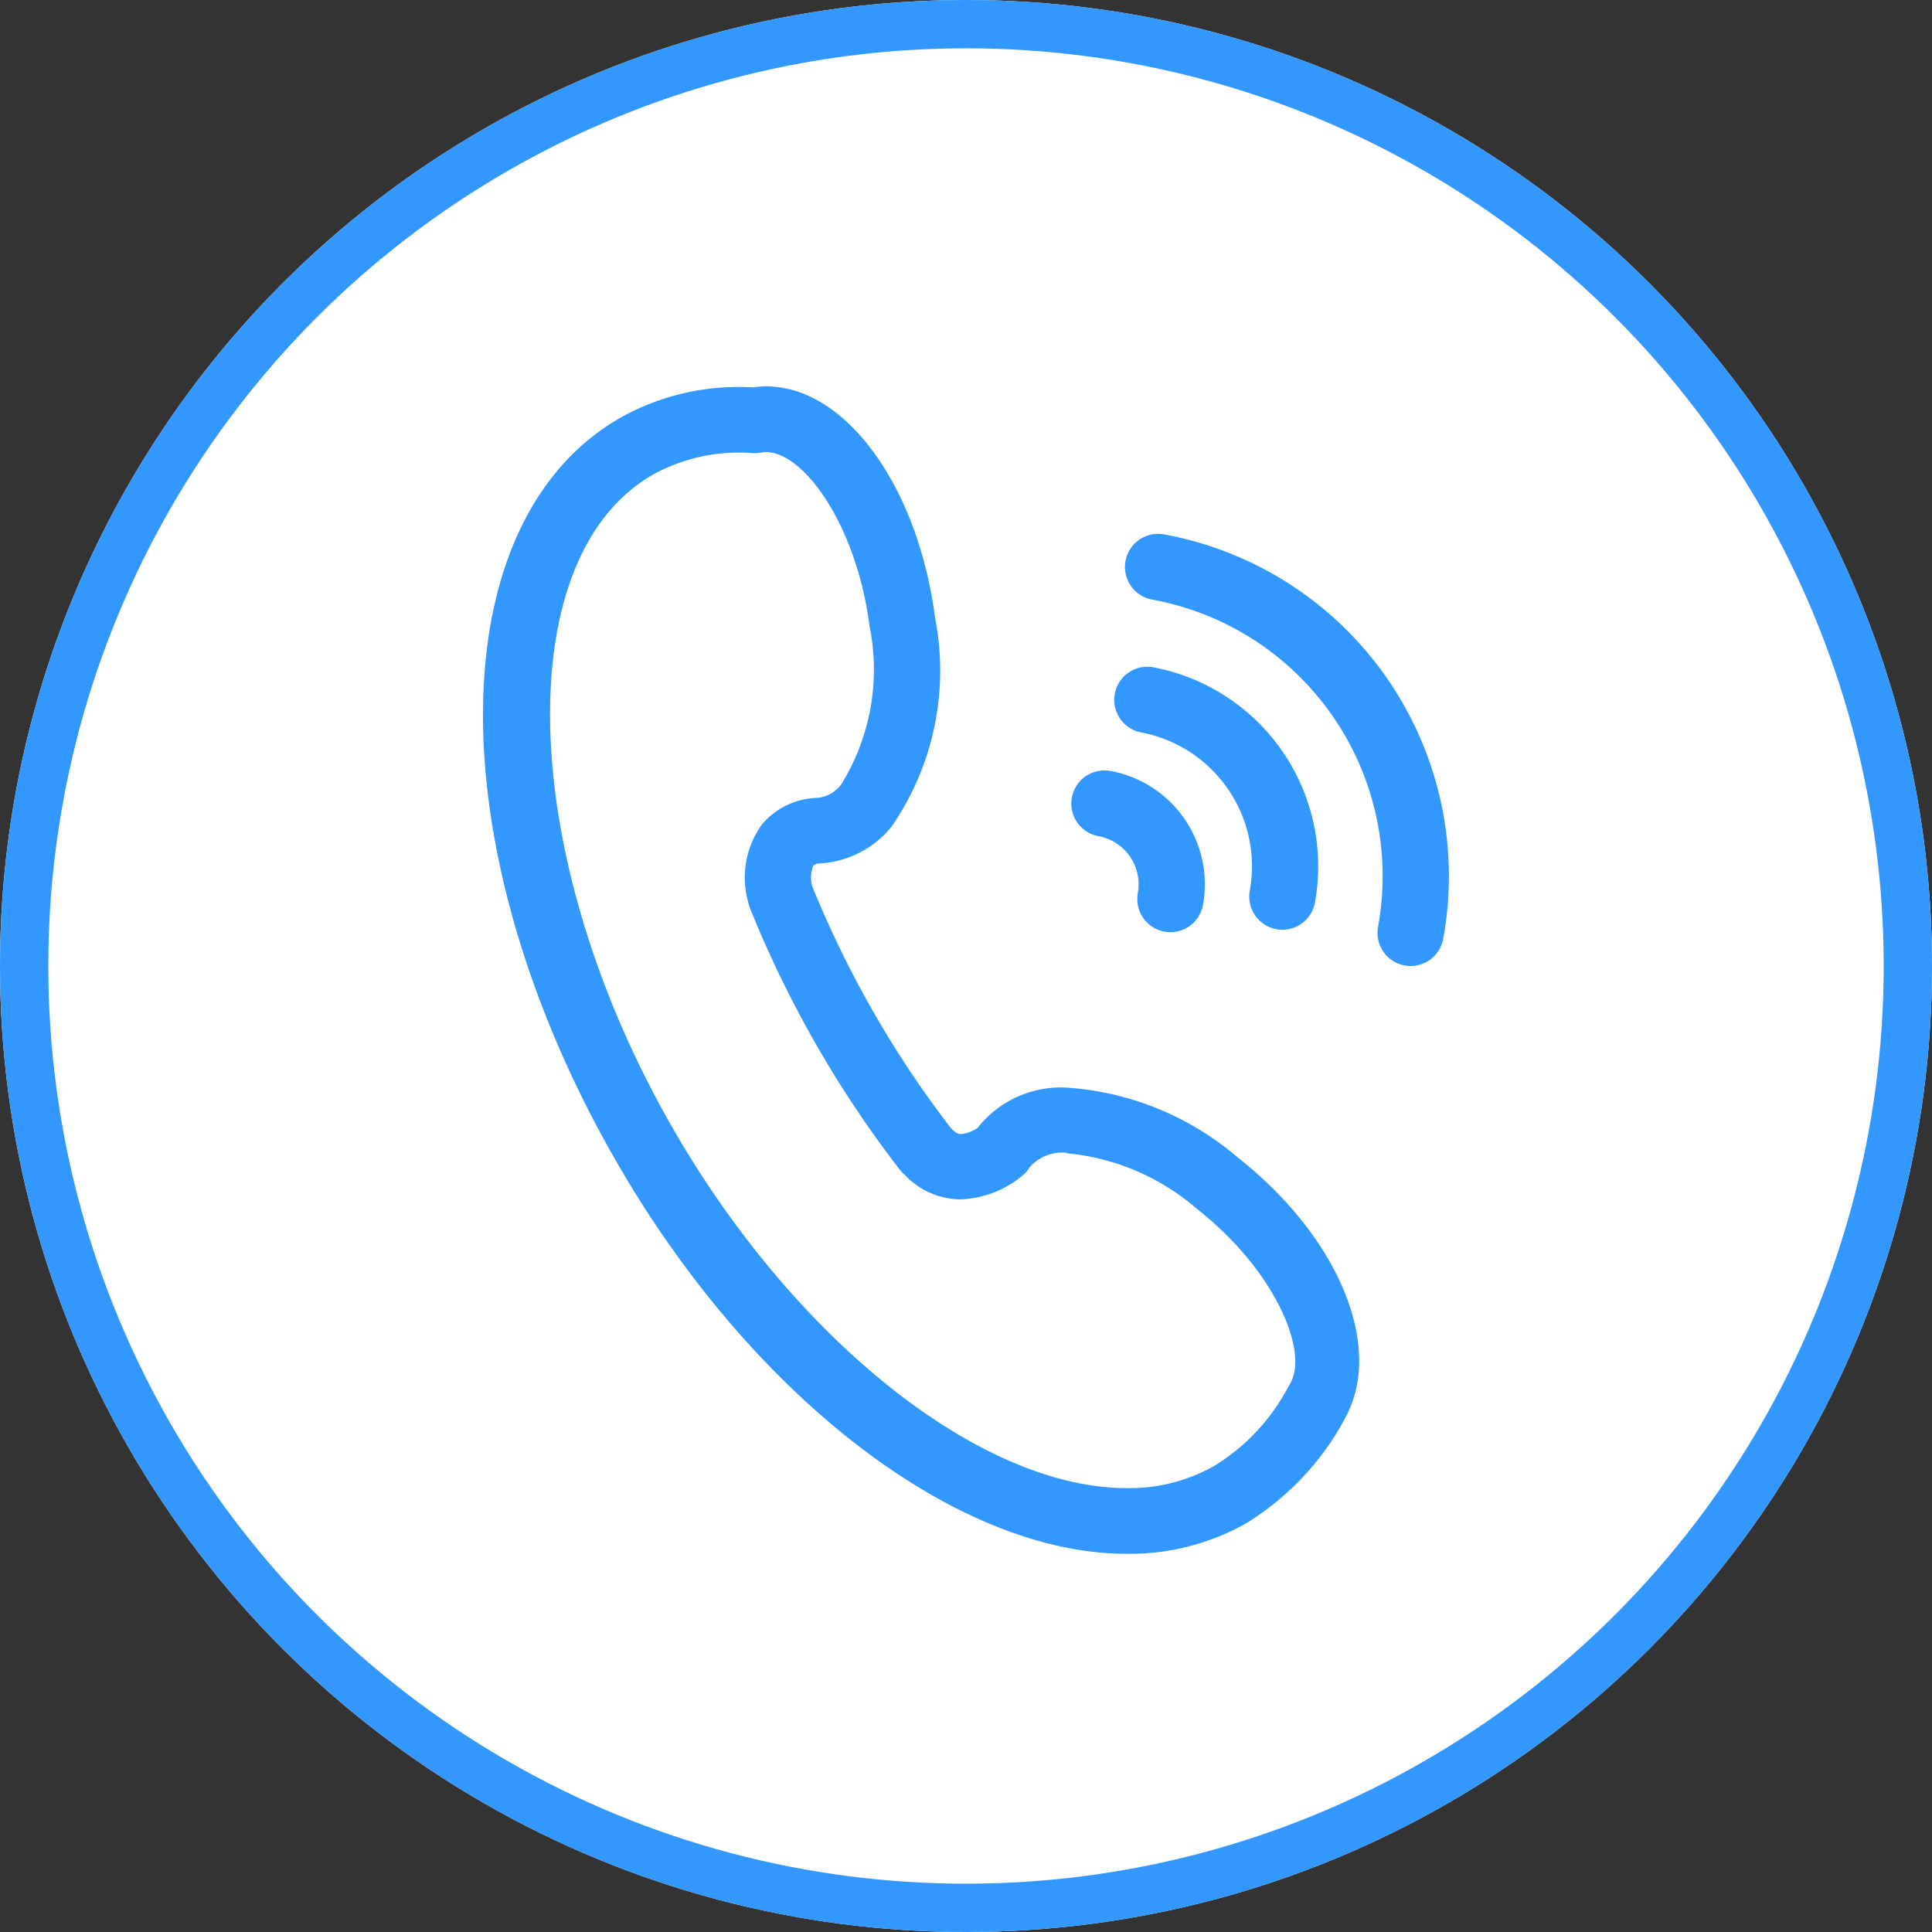 <svg id="组件_20_1" data-name="组件 20 – 1" xmlns="http://www.w3.org/2000/svg" width="40" height="40" viewBox="0 0 40 40">
  <rect x="0" y="0" width="40" height="40" fill="#333333" stroke="none"/>
  <g id="椭圆_19" data-name="椭圆 19" fill="#fff" stroke="#3298ff" stroke-width="1">
    <circle cx="20" cy="20" r="20" stroke="none"/>
    <circle cx="20" cy="20" r="19.5" fill="none"/>
  </g>
  <path id="路径_87" data-name="路径 87" d="M107.823,24.17h0a4.913,4.913,0,0,0,2.471-.631,5.773,5.773,0,0,0,1.913-1.932c.069-.124.076-.138.146-.266.782-1.431-.1-3.695-2.235-5.379a6.06,6.06,0,0,0-3.536-1.444,2.194,2.194,0,0,0-1.848.834.715.715,0,0,1-.34.127c-.033,0-.1,0-.205-.117l-.02-.022a21.183,21.183,0,0,1-1.655-2.5,21.344,21.344,0,0,1-1.2-2.482.64.64,0,0,1,.019-.436.213.213,0,0,1,.087-.044,2.056,2.056,0,0,0,1.535-.766,5.688,5.688,0,0,0,.9-4.315C103.5,2.063,102,0,100.359,0h-.047a1.757,1.757,0,0,0-.229.021,5,5,0,0,0-2.74.625c-3.729,2.13-3.807,8.827-.179,15.244C99.965,20.843,104.248,24.17,107.823,24.17Zm-1.241-8.292a4.786,4.786,0,0,1,2.695,1.152c1.6,1.258,2.3,2.912,1.943,3.589-.055.1-.094.168-.124.221a4.211,4.211,0,0,1-1.476,1.518,3.57,3.57,0,0,1-1.8.452c-3.052,0-6.949-3.121-9.475-7.589-3.147-5.565-3.3-11.7-.33-13.395a3.676,3.676,0,0,1,2.066-.444.7.7,0,0,0,.168-.011.579.579,0,0,1,.094-.013c.807,0,1.892,1.544,2.155,3.612a4.515,4.515,0,0,1-.579,3.257.682.682,0,0,1-.524.293,1.547,1.547,0,0,0-1.124.548,1.872,1.872,0,0,0-.283,1.622.7.7,0,0,0,.035.116,22.784,22.784,0,0,0,1.3,2.7,22.543,22.543,0,0,0,1.812,2.726.694.694,0,0,0,.1.1,1.589,1.589,0,0,0,1.154.5,2.135,2.135,0,0,0,1.284-.5.678.678,0,0,0,.131-.154.888.888,0,0,1,.773-.31Zm2.144-4.578a.686.686,0,0,0,.674-.563,2.384,2.384,0,0,0-1.916-2.775.686.686,0,0,0-.247,1.35,1.013,1.013,0,0,1,.814,1.179.688.688,0,0,0,.675.81Zm2.318-.05a.685.685,0,0,0,.674-.562,4.193,4.193,0,0,0-3.365-4.876.686.686,0,0,0-.247,1.349,2.821,2.821,0,0,1,2.263,3.279.688.688,0,0,0,.676.81ZM113.7,12a.686.686,0,0,0,.674-.562,7.195,7.195,0,0,0-5.779-8.374.686.686,0,0,0-.247,1.35,5.822,5.822,0,0,1,4.677,6.777A.685.685,0,0,0,113.7,12Z" transform="translate(-84.494 8)" fill="#3298ff"/>
</svg>
